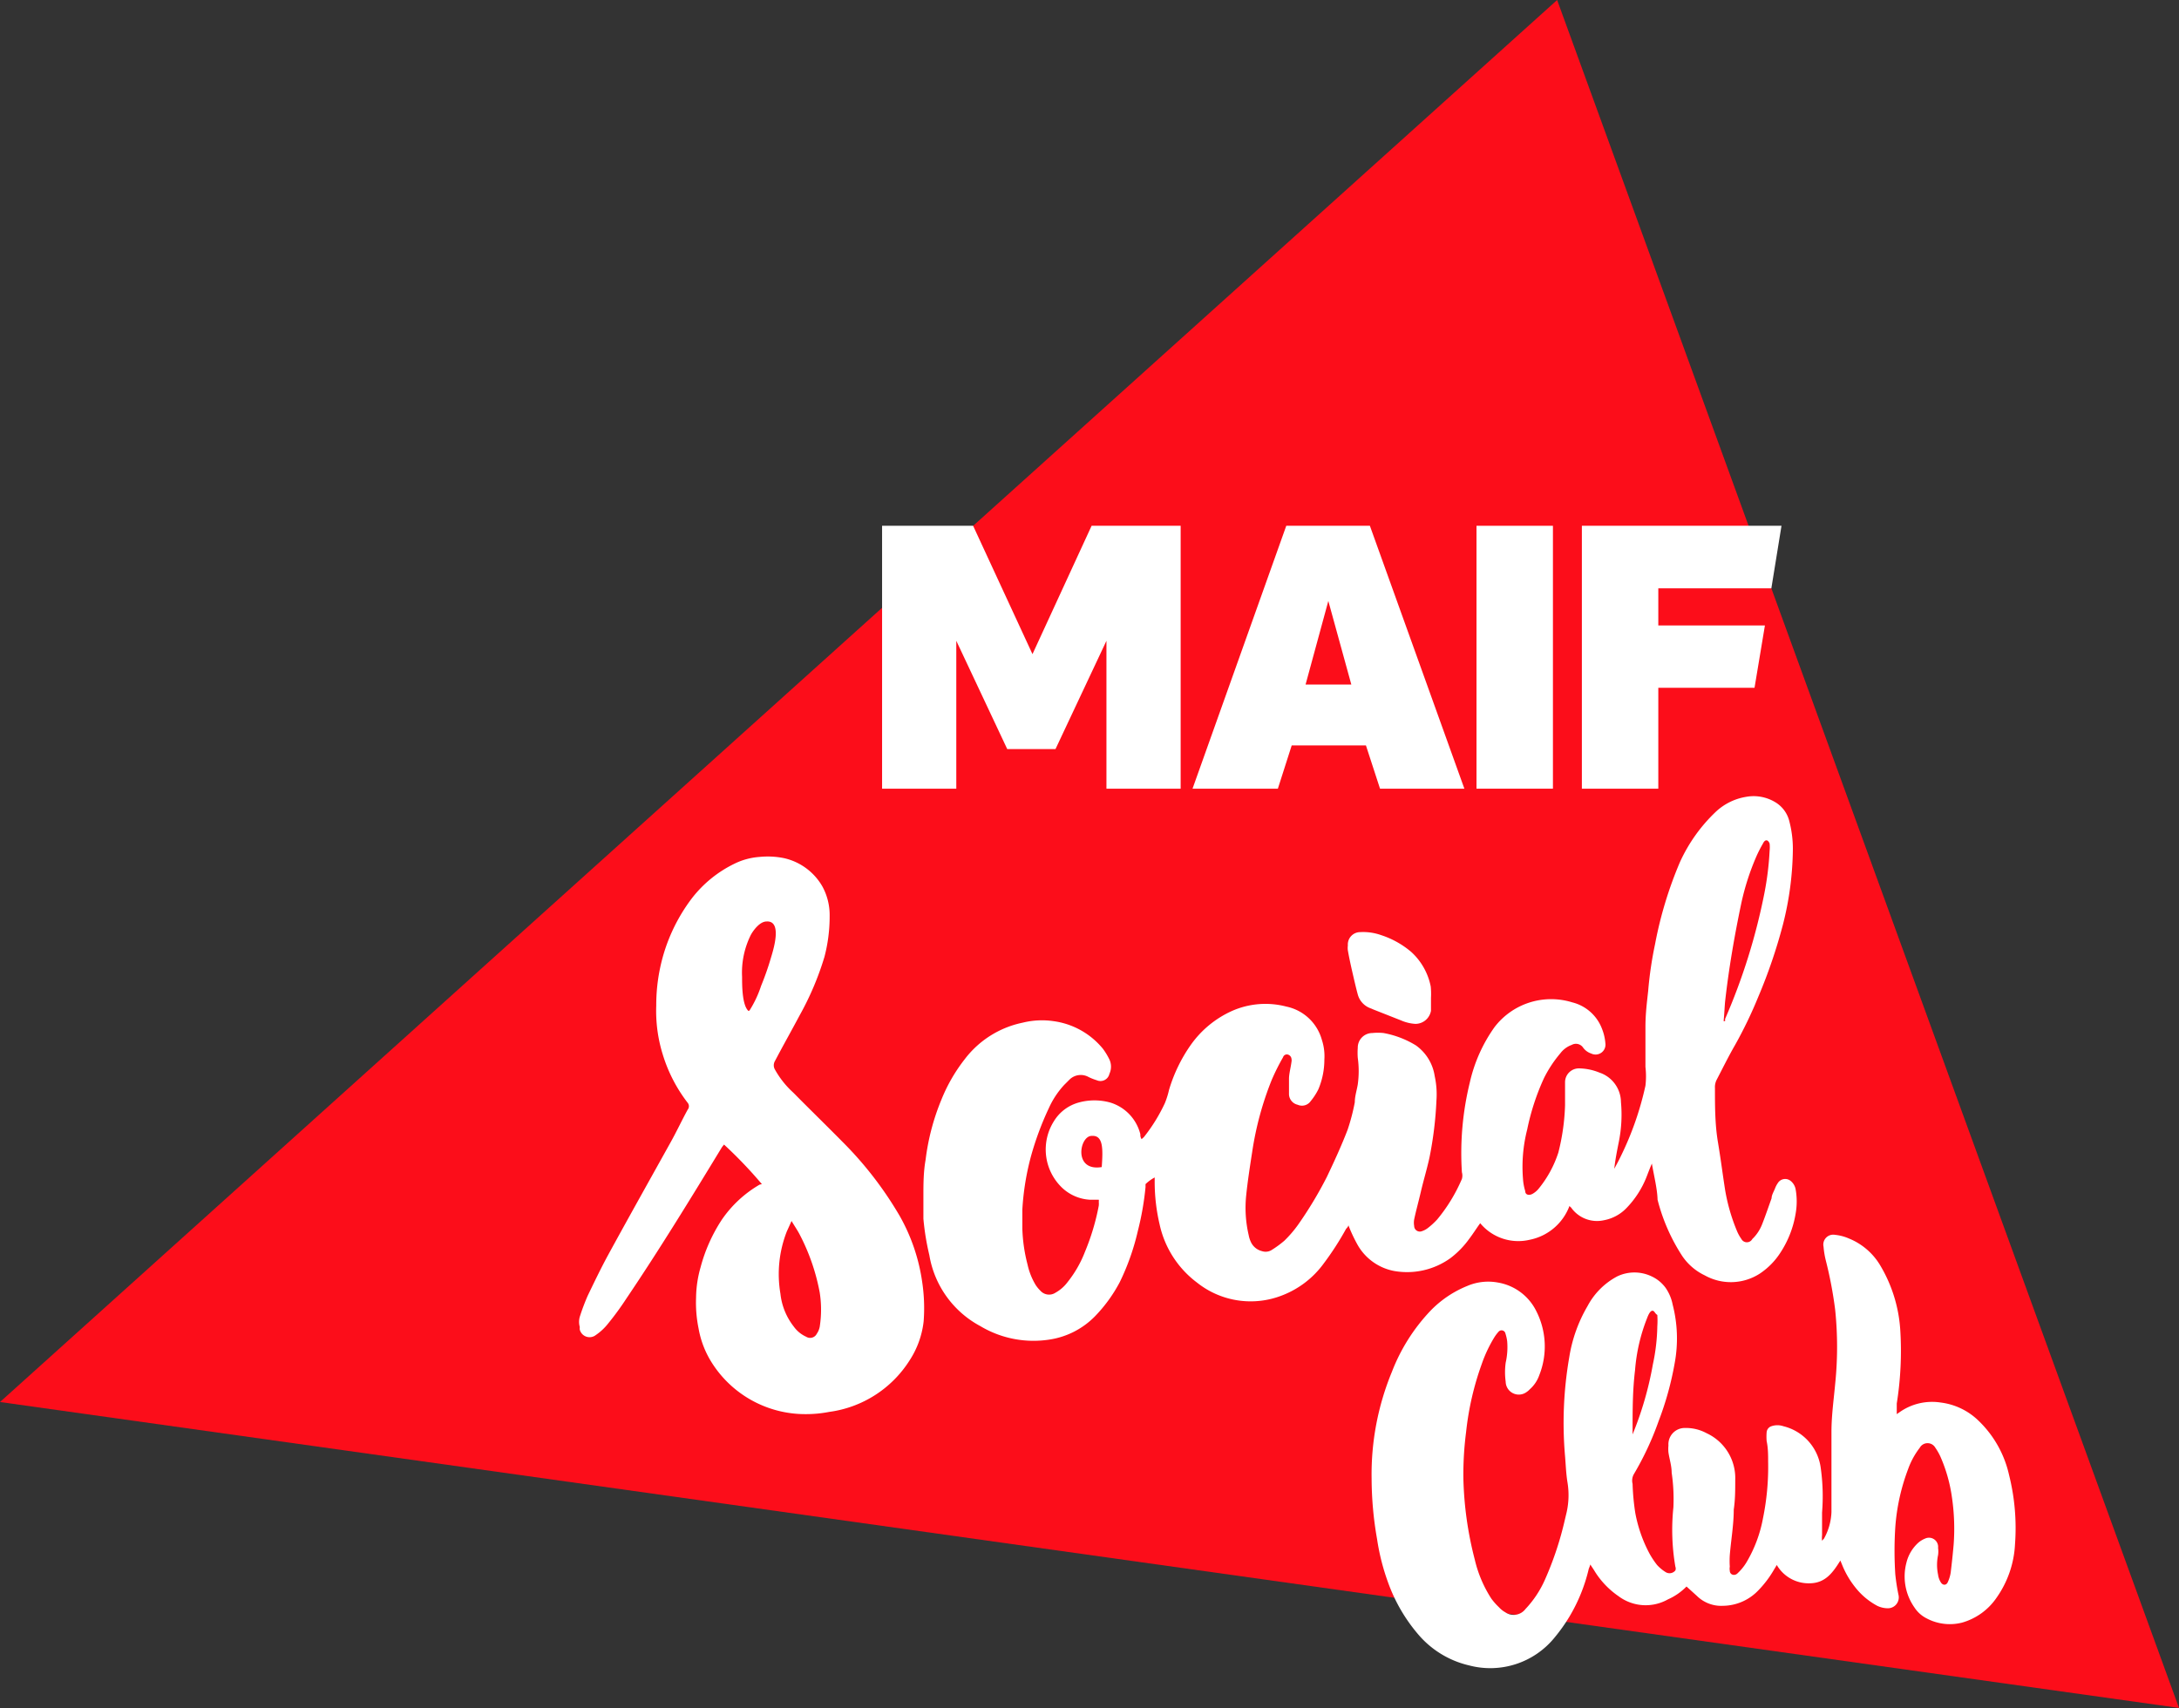 <svg xmlns="http://www.w3.org/2000/svg" viewBox="0 0 88.09 69.07"><rect x="0" y="0" width="88.09" height="69.07" fill="#333333" stroke="none"/><defs><style>.cls-1{fill:#fc0d1a;}.cls-2{fill:#fff;}</style></defs><g id="Calque_2" data-name="Calque 2"><g id="Grid"><polygon class="cls-1" points="88.09 69.06 62.95 0 0 56.69 88.09 69.06"/><rect class="cls-2" x="59.69" y="21.26" width="3.09" height="10.63"/><path class="cls-2" d="M52.78,27.68l.92-3.38.93,3.38ZM52,21.26,48.21,31.89h3.45l.56-1.75h3l.57,1.75H59.2L55.38,21.26Z"/><polygon class="cls-2" points="35.66 31.89 38.66 31.89 38.66 25.91 40.72 30.29 42.67 30.29 44.73 25.91 44.73 31.89 47.73 31.89 47.73 21.26 44.13 21.26 41.74 26.45 39.34 21.26 35.66 21.26 35.66 31.89"/><polygon class="cls-2" points="63.95 21.26 63.95 31.89 67.04 31.89 67.04 27.81 70.93 27.81 71.35 25.29 67.04 25.29 67.04 23.79 71.61 23.79 72.02 21.26 63.95 21.26"/><path class="cls-2" d="M66.78,47.05c-.08.18-.15.37-.22.55a3.81,3.81,0,0,1-.79,1.23,1.69,1.69,0,0,1-.93.51,1.28,1.28,0,0,1-1.33-.52.17.17,0,0,1-.06-.06,2.17,2.17,0,0,1-1.61,1.37,2,2,0,0,1-2-.67c-.16.22-.29.43-.45.64a3.65,3.65,0,0,1-.75.77,3,3,0,0,1-2.29.52,2.16,2.16,0,0,1-1.47-1.06,6.31,6.31,0,0,1-.31-.64l-.06-.15c0,.07-.08.12-.11.18a11.67,11.67,0,0,1-.88,1.36,3.74,3.74,0,0,1-1.69,1.3,3.48,3.48,0,0,1-3.44-.52,4,4,0,0,1-1.51-2.35,7.54,7.54,0,0,1-.2-1.71c0-.06,0-.11,0-.19a1.68,1.68,0,0,0-.37.27s0,.08,0,.12A11.65,11.65,0,0,1,46,49.77a9.62,9.62,0,0,1-.73,2.07,6,6,0,0,1-1,1.38,3.25,3.25,0,0,1-1.81.94,4.19,4.19,0,0,1-2.83-.54,4,4,0,0,1-2.06-2.87,10.24,10.24,0,0,1-.24-1.47c0-.29,0-.59,0-.89,0-.5,0-1,.09-1.5a9.27,9.27,0,0,1,.64-2.43A6.71,6.71,0,0,1,39,42.83a3.94,3.94,0,0,1,2.35-1.48,3.23,3.23,0,0,1,1.24-.06,3.12,3.12,0,0,1,2,1.12,2.73,2.73,0,0,1,.26.43.69.69,0,0,1,0,.58.37.37,0,0,1-.51.26,2.26,2.26,0,0,1-.33-.13.65.65,0,0,0-.76.09l-.23.23a3.49,3.49,0,0,0-.62.94,12.22,12.22,0,0,0-.72,1.94,10.58,10.58,0,0,0-.35,2.16c0,.26,0,.51,0,.77a6.51,6.51,0,0,0,.21,1.45,2.72,2.72,0,0,0,.33.83,1.37,1.37,0,0,0,.19.23.47.47,0,0,0,.61.08,1.55,1.55,0,0,0,.49-.43,4.61,4.61,0,0,0,.7-1.22,9.36,9.36,0,0,0,.56-1.87.88.88,0,0,0,0-.16.22.22,0,0,0,0-.08l-.37,0A1.78,1.78,0,0,1,42.91,48a2.14,2.14,0,0,1-.3-2.67,1.7,1.7,0,0,1,1-.75,2.38,2.38,0,0,1,1.27,0,1.79,1.79,0,0,1,1.22,1.28c0,.06,0,.12.05.2a1,1,0,0,0,.1-.09,6.83,6.83,0,0,0,.84-1.36,3.38,3.38,0,0,0,.17-.54,6.25,6.25,0,0,1,.88-1.82,4.09,4.09,0,0,1,1.66-1.37A3.34,3.34,0,0,1,52,40.7a1.89,1.89,0,0,1,1.44,1.35,2.1,2.1,0,0,1,.1.79,3.1,3.1,0,0,1-.24,1.2,2.46,2.46,0,0,1-.31.48.43.43,0,0,1-.53.15.45.45,0,0,1-.35-.46c0-.19,0-.39,0-.59s.07-.45.1-.68a.3.3,0,0,0,0-.13.2.2,0,0,0-.15-.17.16.16,0,0,0-.19.11,8.77,8.77,0,0,0-.46.92,12.88,12.88,0,0,0-.79,2.92c-.09.58-.18,1.16-.24,1.74a4.86,4.86,0,0,0,.1,1.61,1.12,1.12,0,0,0,.08.26.67.67,0,0,0,.46.39.46.46,0,0,0,.41-.06,4.1,4.1,0,0,0,.49-.36,4.73,4.73,0,0,0,.58-.68,15.92,15.92,0,0,0,1.14-1.9c.3-.63.59-1.26.84-1.91a8.22,8.22,0,0,0,.29-1.11c0-.24.08-.48.12-.72a3.91,3.91,0,0,0,0-1.08,2.69,2.69,0,0,1,0-.4.59.59,0,0,1,.59-.6,2.27,2.27,0,0,1,.45,0,3.79,3.79,0,0,1,1.31.5A1.86,1.86,0,0,1,58,43.51a3.46,3.46,0,0,1,.07,1,14.92,14.92,0,0,1-.28,2.29c-.1.46-.24.92-.35,1.39s-.19.74-.27,1.12a.75.75,0,0,0,0,.26.23.23,0,0,0,.32.21.8.8,0,0,0,.24-.13,3,3,0,0,0,.37-.34,6.66,6.66,0,0,0,1-1.64.5.5,0,0,0,0-.27,12,12,0,0,1,.32-3.63,6.2,6.2,0,0,1,1-2.24,2.88,2.88,0,0,1,3.14-1,1.73,1.73,0,0,1,1.2,1.06,2,2,0,0,1,.14.59.4.4,0,0,1-.57.42.66.66,0,0,1-.33-.24.35.35,0,0,0-.46-.11,1,1,0,0,0-.46.34,5,5,0,0,0-.66,1,9.55,9.55,0,0,0-.68,2.08,6.09,6.09,0,0,0-.17,2,2.11,2.11,0,0,0,.09.49c0,.16.16.19.3.11a.87.87,0,0,0,.23-.19A4.49,4.49,0,0,0,63,46.6a8.8,8.8,0,0,0,.27-1.91c0-.31,0-.62,0-.93a.56.56,0,0,1,.58-.56,2.26,2.26,0,0,1,.81.17,1.27,1.27,0,0,1,.87,1.19,5.57,5.57,0,0,1-.09,1.63c-.07.35-.14.7-.18,1.07.09-.17.18-.33.26-.5a12.53,12.53,0,0,0,1-2.86,3.24,3.24,0,0,0,0-.76c0-.54,0-1.07,0-1.61s.06-1,.11-1.46a15.27,15.27,0,0,1,.28-1.9,16,16,0,0,1,1-3.3,6.53,6.53,0,0,1,1.47-2.06,2.34,2.34,0,0,1,1.21-.59,1.69,1.69,0,0,1,1.2.23,1.24,1.24,0,0,1,.55.77,4.4,4.4,0,0,1,.14,1.09,12.74,12.74,0,0,1-.4,3.07,21.39,21.39,0,0,1-1,2.93,17.48,17.48,0,0,1-.94,1.95c-.26.45-.49.92-.73,1.38a.66.66,0,0,0-.08.36c0,.73,0,1.46.12,2.18s.19,1.29.29,1.93a7.54,7.54,0,0,0,.47,1.64,1.7,1.7,0,0,0,.19.35.25.25,0,0,0,.44,0,1.65,1.65,0,0,0,.39-.58c.14-.35.26-.71.39-1.07,0-.13.09-.27.14-.4a1,1,0,0,1,.11-.21.35.35,0,0,1,.52-.09.57.57,0,0,1,.2.33,2.8,2.8,0,0,1,0,1,4.08,4.08,0,0,1-.62,1.58,2.89,2.89,0,0,1-.83.84,2.16,2.16,0,0,1-2.22.07,2.29,2.29,0,0,1-.91-.78,7.6,7.6,0,0,1-1-2.28C67,48.08,66.87,47.57,66.78,47.05Zm2.9-5.76.06,0,0-.09a24.67,24.67,0,0,0,1.59-5.09,12.1,12.1,0,0,0,.21-1.71,1.36,1.36,0,0,0,0-.29c-.06-.16-.18-.19-.27,0a5.28,5.28,0,0,0-.27.53,10.09,10.09,0,0,0-.6,1.86c-.28,1.33-.51,2.66-.66,4C69.72,40.71,69.71,41,69.68,41.29ZM44.13,45.93c-.49,0-.75,1.45.41,1.26C44.59,46.47,44.61,45.89,44.13,45.93Z"/><path class="cls-2" d="M30.8,47.88a17.82,17.82,0,0,0-1.53-1.6l-.08.1c-1.26,2.07-2.52,4.13-3.87,6.13a11.7,11.7,0,0,1-.73,1,2.23,2.23,0,0,1-.5.47.41.41,0,0,1-.65-.21.35.35,0,0,1,0-.11.75.75,0,0,1,0-.42,8.71,8.71,0,0,1,.32-.85c.26-.54.52-1.08.8-1.6.84-1.54,1.7-3.07,2.55-4.6.24-.43.45-.88.69-1.32a.22.22,0,0,0,0-.28,6.09,6.09,0,0,1-1-1.93,5.92,5.92,0,0,1-.27-2,7.26,7.26,0,0,1,.16-1.54,7.06,7.06,0,0,1,1.29-2.81,4.85,4.85,0,0,1,1.72-1.39,2.72,2.72,0,0,1,1-.27,3.3,3.3,0,0,1,1,.05,2.39,2.39,0,0,1,1.55,1.15,2.42,2.42,0,0,1,.29,1.2,6.41,6.41,0,0,1-.21,1.64,11.87,11.87,0,0,1-1,2.36c-.33.62-.68,1.24-1,1.85a.34.34,0,0,0,0,.35,3.66,3.66,0,0,0,.74.93c.65.66,1.32,1.31,2,2a14.67,14.67,0,0,1,2.31,3,7.57,7.57,0,0,1,.9,2.65,7.13,7.13,0,0,1,.06,1.6,3.63,3.63,0,0,1-.57,1.58,4.56,4.56,0,0,1-3.25,2.08,4.88,4.88,0,0,1-.93.09,4.47,4.47,0,0,1-3.82-2.09,3.81,3.81,0,0,1-.53-1.38,5.19,5.19,0,0,1-.1-1.24,4.62,4.62,0,0,1,.18-1.22,6.56,6.56,0,0,1,.86-1.93,4.72,4.72,0,0,1,1.53-1.42ZM32,49.37l-.19.42a4.72,4.72,0,0,0-.26,2.52,2.6,2.6,0,0,0,.54,1.33,1.24,1.24,0,0,0,.5.41.3.3,0,0,0,.43-.12.74.74,0,0,0,.12-.29,4.5,4.5,0,0,0,0-1.37,8.35,8.35,0,0,0-.8-2.33C32.25,49.76,32.13,49.59,32,49.37Zm-1.77-8.51a.06.06,0,0,0,.07,0,4.42,4.42,0,0,0,.47-1,11.25,11.25,0,0,0,.39-1.11c.09-.3.49-1.53-.17-1.49-.26,0-.51.32-.63.53A3.42,3.42,0,0,0,30,39.5C30,39.83,30,40.61,30.24,40.86Z"/><path class="cls-2" d="M57.85,40.35c0,.17,0,.35,0,.52a.64.64,0,0,1-.63.53,1.7,1.7,0,0,1-.58-.14l-1.09-.43-.17-.07a.82.82,0,0,1-.49-.55c-.07-.26-.13-.52-.19-.78s-.15-.65-.21-1a.71.71,0,0,1,0-.2.5.5,0,0,1,.5-.54,2.17,2.17,0,0,1,.84.12,3.58,3.58,0,0,1,1.22.68,2.56,2.56,0,0,1,.79,1.4A3.11,3.11,0,0,1,57.85,40.35Z"/><path class="cls-2" d="M68.18,64.15a2.41,2.41,0,0,1-.75.52,1.83,1.83,0,0,1-2-.13,3.39,3.39,0,0,1-1-1.07l-.14-.21a1.07,1.07,0,0,1-.06.17,6.77,6.77,0,0,1-.79,1.95,6.92,6.92,0,0,1-.59.83,3.35,3.35,0,0,1-3.46,1.13,3.84,3.84,0,0,1-2.07-1.27A6.72,6.72,0,0,1,56.12,64a9,9,0,0,1-.45-1.77,14.28,14.28,0,0,1-.22-2.44,10.85,10.85,0,0,1,.82-4.32A7.49,7.49,0,0,1,57.83,53a4.31,4.31,0,0,1,1.48-1,2.15,2.15,0,0,1,1.25-.14A2.12,2.12,0,0,1,62.1,53a3.15,3.15,0,0,1,.13,2.6,1.36,1.36,0,0,1-.39.58.69.69,0,0,1-.13.11.53.53,0,0,1-.84-.42,2.83,2.83,0,0,1,0-.77,2.84,2.84,0,0,0,.06-.87,1.73,1.73,0,0,0-.07-.31.16.16,0,0,0-.28-.07,1.66,1.66,0,0,0-.16.21,5.54,5.54,0,0,0-.52,1.1,11.72,11.72,0,0,0-.63,2.74,13.45,13.45,0,0,0-.11,1.9,14.32,14.32,0,0,0,.46,3.26,5,5,0,0,0,.67,1.58,2.59,2.59,0,0,0,.31.35,1,1,0,0,0,.25.2.6.6,0,0,0,.82-.13,4.2,4.2,0,0,0,.78-1.17,13.09,13.09,0,0,0,.77-2.26l.09-.38a3.17,3.17,0,0,0,.06-1.3c-.06-.36-.07-.72-.1-1.07a15.52,15.52,0,0,1,.17-4,5.91,5.91,0,0,1,.74-2.07,2.89,2.89,0,0,1,1.2-1.2,1.61,1.61,0,0,1,1.39,0,1.46,1.46,0,0,1,.57.47,1.8,1.8,0,0,1,.28.67,5.47,5.47,0,0,1,.08,2.38,12.69,12.69,0,0,1-.65,2.34,12.13,12.13,0,0,1-1,2.14A.53.53,0,0,0,66,60a9.41,9.41,0,0,0,.11,1.18,5.69,5.69,0,0,0,.58,1.65,3.52,3.52,0,0,0,.3.45,1.64,1.64,0,0,0,.35.29.3.3,0,0,0,.39-.07.2.2,0,0,0,0-.15,8.76,8.76,0,0,1-.08-2.4,7.26,7.26,0,0,0-.07-1.4c0-.28-.09-.55-.13-.82a1.41,1.41,0,0,1,0-.28.66.66,0,0,1,.67-.71,1.75,1.75,0,0,1,.87.21,2,2,0,0,1,1.16,1.89c0,.4,0,.8-.06,1.2,0,.61-.11,1.23-.16,1.84a3.69,3.69,0,0,0,0,.47.44.44,0,0,0,0,.16c0,.17.2.23.32.1a2.06,2.06,0,0,0,.35-.43,5.41,5.41,0,0,0,.67-1.78,10.37,10.37,0,0,0,.21-2.3c0-.27,0-.55-.06-.83a2.16,2.16,0,0,1,0-.36.28.28,0,0,1,.19-.24.75.75,0,0,1,.49,0,2,2,0,0,1,1.5,1.64,8.21,8.21,0,0,1,.06,1.85c0,.3,0,.61,0,.91a1.11,1.11,0,0,0,0,.23l.08-.09a2.39,2.39,0,0,0,.3-1.07c0-1.08,0-2.16,0-3.24,0-.65.09-1.29.15-1.94a14.61,14.61,0,0,0,0-3,16.47,16.47,0,0,0-.38-2,3.5,3.5,0,0,1-.09-.55.4.4,0,0,1,.46-.48,1.85,1.85,0,0,1,.57.15,2.61,2.61,0,0,1,1.27,1.1,5.82,5.82,0,0,1,.8,2.57,13.51,13.51,0,0,1-.14,3c0,.13,0,.27,0,.43l.13-.09a2.28,2.28,0,0,1,1.64-.38,2.66,2.66,0,0,1,1.54.74,4.36,4.36,0,0,1,1.23,2.19,8.85,8.85,0,0,1,.24,2.81,4.1,4.1,0,0,1-.75,2.16,2.52,2.52,0,0,1-1.39,1,2,2,0,0,1-1.43-.17,1.27,1.27,0,0,1-.5-.45,2.18,2.18,0,0,1-.32-1.8,1.6,1.6,0,0,1,.48-.81,1,1,0,0,1,.28-.17.37.37,0,0,1,.52.38,1,1,0,0,1,0,.29,1.91,1.91,0,0,0,0,.79.77.77,0,0,0,.11.31c.08.13.22.13.28,0a1.46,1.46,0,0,0,.12-.39q.07-.57.12-1.14a8.71,8.71,0,0,0-.07-1.91,6.19,6.19,0,0,0-.46-1.63,2.22,2.22,0,0,0-.21-.37.36.36,0,0,0-.63,0,3.13,3.13,0,0,0-.47.86,8.31,8.31,0,0,0-.52,2.36,14.9,14.9,0,0,0,0,1.89,8.13,8.13,0,0,0,.13.84.44.44,0,0,1-.44.54,1,1,0,0,1-.42-.1,2.81,2.81,0,0,1-.89-.75,3.61,3.61,0,0,1-.53-.91l-.07-.17c-.3.48-.6.91-1.23.92a1.49,1.49,0,0,1-1.34-.74l-.12.2a4.23,4.23,0,0,1-.63.83,2,2,0,0,1-1.42.62,1.4,1.4,0,0,1-1.06-.4ZM66.8,53c-.09,0-.17.18-.21.29a7.21,7.21,0,0,0-.49,2.11C66,56.23,66,57,66,57.89v.26L66,58a13.72,13.72,0,0,0,.82-2.83A7.88,7.88,0,0,0,67,53.63a3.41,3.41,0,0,0,0-.46C66.89,53.1,66.89,53,66.8,53Z"/></g></g></svg>